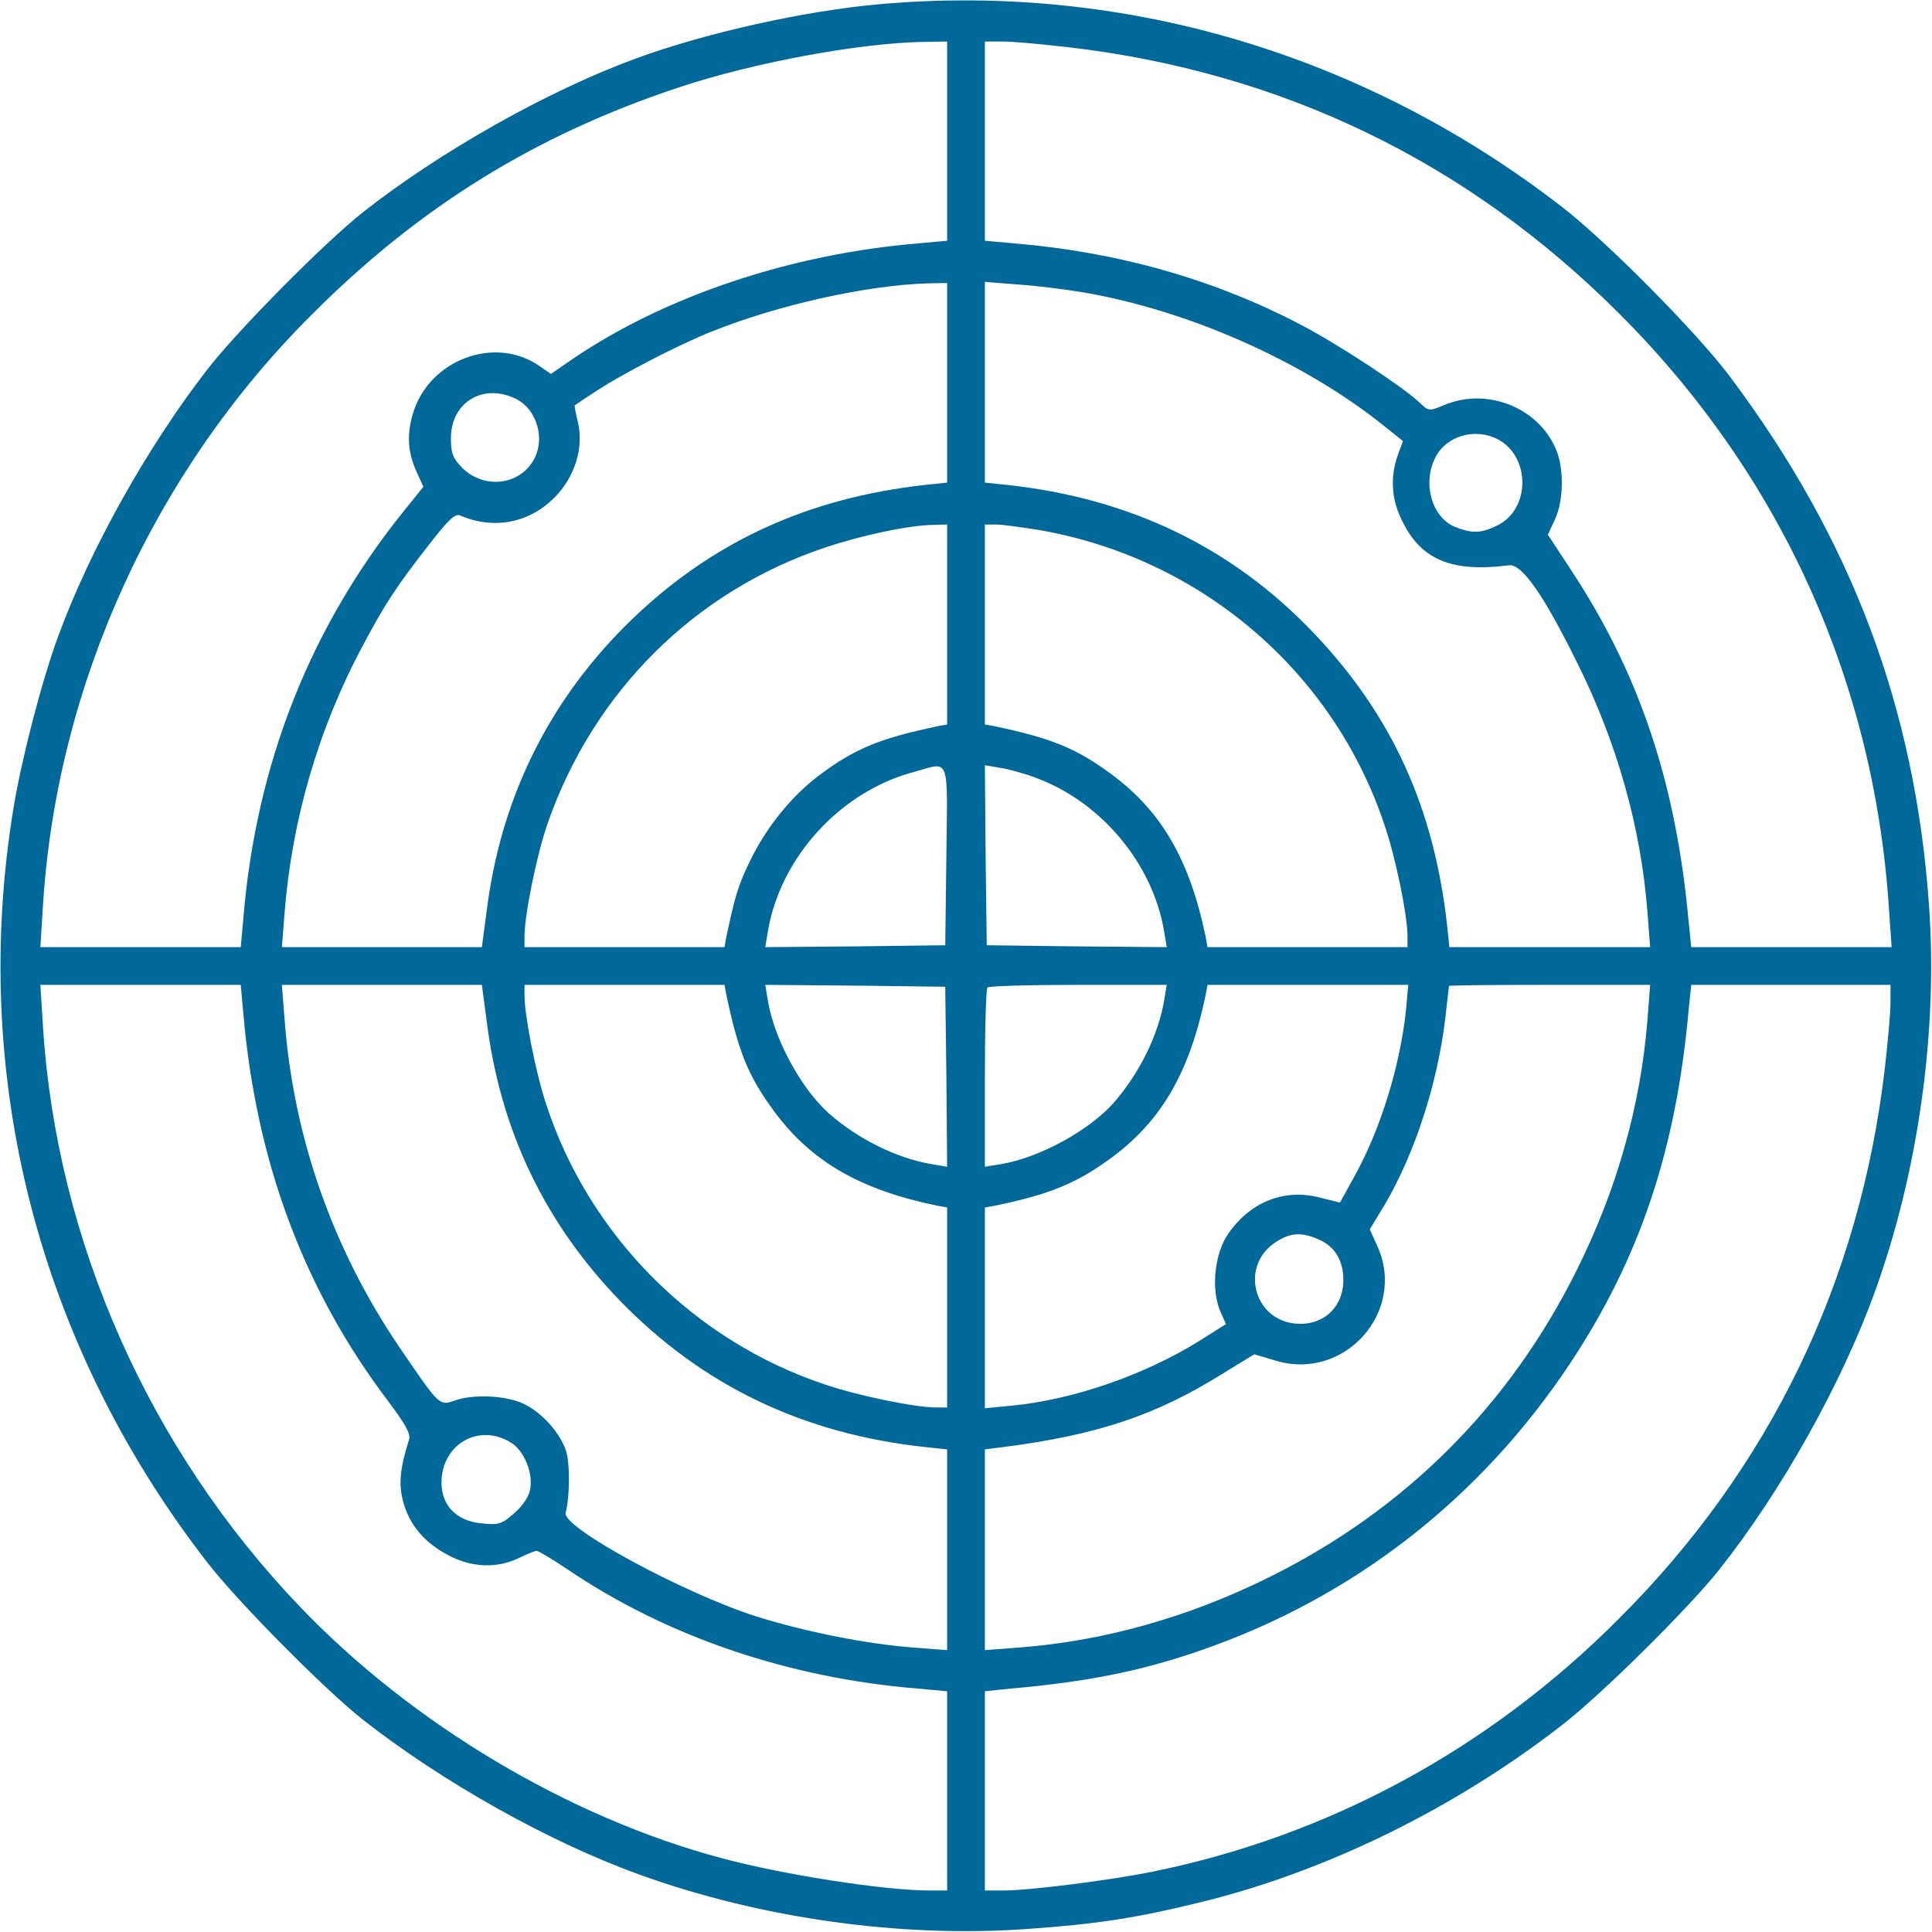 <?xml version="1.0" encoding="UTF-8"?>
<svg xmlns="http://www.w3.org/2000/svg" xmlns:xlink="http://www.w3.org/1999/xlink" version="1.1" id="Capa_1" x="0px" y="0px" viewBox="0 0 512 512" style="enable-background:new 0 0 512 512;" xml:space="preserve">
<style type="text/css">
	.st0-proximidad{fill:#006999;}
</style>
<g transform="translate(0,512) scale(0.1,-0.1)">
	<path class="st0-proximidad" d="M2332,5109c-202-18-461-76-647-144c-234-86-520-247-725-409c-102-81-331-312-412-417c-157-203-308-472-393-703   c-43-116-97-323-119-456c-117-710,64-1420,512-1999c81-105,310-336,412-417c211-166,496-326,735-412C2016,36,2388-16,2722,8   c186,13,290,29,468,73c327,81,666,247,949,467c105,81,336,310,417,412c167,211,324,493,412,735c116,320,168,693,144,1027   c-37,523-205,969-526,1398c-86,116-330,362-447,452C3616,4977,2977,5166,2332,5109z M2510,4746v-264l-77-7c-336-28-669-139-915-306   l-58-40l-29,20c-118,84-295,18-337-126c-17-59-13-105,13-160l15-33l-54-67c-247-308-389-668-423-1075l-7-78H373H107l7,113   c37,581,293,1145,711,1562c285,286,593,477,973,603c194,65,477,118,650,121l62,1V4746z M2830,4995c568-66,1059-304,1460-705   c429-428,677-976,716-1579l7-101h-266h-265l-7,68c-33,364-129,653-308,926l-65,99l19,41c23,50,24,134,3,184   c-46,112-184,167-298,118c-39-16-40-16-65,8c-46,43-214,153-311,204c-230,121-486,194-762,217l-78,7v264v264h48   C2684,5010,2761,5003,2830,4995z M2510,4106v-265l-57-6c-311-34-564-150-779-357c-211-204-340-457-381-748l-16-120h-265H747l7,88   c19,247,89,490,208,712c58,109,87,154,176,268c49,63,68,82,81,76c89-38,182-21,250,47c54,54,78,131,63,198c-6,25-10,46-9,47   c1,0,22,15,47,31c69,47,225,128,315,164c177,71,411,123,573,128l52,1V4106z M2872,4345c278-48,578-181,790-349l56-45l-14-38   c-19-54-17-111,7-163c50-112,132-148,288-128c34,4,91-77,180-257c107-214,170-440,187-663l7-92h-266h-266l-6,58   c-35,313-147,558-355,776c-216,226-486,356-812,391l-58,6v266v266l88-7C2746,4363,2824,4353,2872,4345z M1365,4064   c58-27,82-108,48-165c-39-66-131-75-188-19c-25,26-30,38-30,79C1195,4053,1279,4105,1365,4064z M3969,3956c88-46,87-187-2-229   c-43-21-67-21-112-3c-61,26-86,116-51,184C3833,3965,3909,3987,3969,3956z M2510,3465v-265l-22-4c-154-32-221-59-315-129   c-76-57-143-140-187-232c-30-61-39-94-62-202l-4-23h-265h-265v28c0,58,33,220,62,302c122,348,390,614,735,729c94,32,221,59,286,60   l37,1V3465z M2756,3715c427-75,777-374,913-781c30-88,61-240,61-295v-29h-265h-265l-5,28c-42,202-116,331-248,429   c-94,70-161,97-314,129l-23,4v265v265h29C2654,3730,2707,3723,2756,3715z M2508,2853l-3-238l-238-3l-239-2l7,42   c33,196,192,370,386,422C2519,3101,2511,3122,2508,2853z M2747,3058c172-64,308-227,338-406l7-42l-239,2l-238,3l-3,238l-2,239l42-7   C2676,3081,2719,3069,2747,3058z M645,2433c34-393,161-733,385-1028c44-59,59-85,54-100c-24-76-28-117-16-163c17-64,57-111,123-145   c62-32,129-34,188-4c19,9,38,17,43,17s42-22,82-49c263-178,585-288,929-316l77-7V374V110h-48c-116,0-383,41-547,85   c-407,108-824,357-1121,668c-400,418-644,970-680,1535l-7,112h266h265L645,2433z M1293,2390c39-277,155-515,349-716   c218-225,485-354,811-389l57-6v-266V747l-92,7c-125,10-281,41-413,82c-194,62-517,237-506,275c11,40,12,131,1,164   c-16,49-66,104-115,126c-46,21-133,25-181,7c-40-14-40-13-145,141c-178,262-282,559-305,872l-7,89h265h265L1293,2390z M1924,2488   c32-154,59-221,129-315c98-132,227-206,430-248l27-5v-265v-265h-29c-55,0-207,31-295,61c-348,116-626,396-739,744   c-27,81-57,234-57,286v29h265h265L1924,2488z M2508,2267l2-239l-42,7c-92,16-192,65-271,134c-73,65-145,196-162,299l-7,42l239-2   l238-3L2508,2267z M3085,2468c-16-92-65-192-134-271c-65-73-196-145-298-162l-43-7v234c0,129,3,238,7,241c3,4,112,7,241,7h234   L3085,2468z M3726,2443c-16-150-68-318-139-445l-36-65l-52,13c-94,25-184-10-243-94c-37-52-47-146-23-205l16-36l-73-46   c-144-89-331-154-493-170l-73-7v266v266l28,5c145,30,217,60,309,128c132,98,206,227,248,430l5,27h266h266L3726,2443z M4366,2418   c-18-226-80-448-187-663c-178-359-455-636-814-814c-215-107-440-170-663-187l-92-7v266v266l48,6c249,32,405,84,581,194l85,52l54-16   c184-58,351,129,272,303l-20,44l40,66c79,135,139,318,160,492c5,46,10,86,10,87c0,2,120,3,266,3h267L4366,2418z M5010,2462   c0-26-7-104-15-173c-66-565-304-1059-705-1459c-344-345-768-575-1235-670c-113-23-326-50-397-50h-48v264v264l68,7   c205,18,348,47,506,102c404,140,741,403,979,763c183,277,279,564,312,933l7,67h264h264V2462z M3493,1836c44-18,67-56,67-108   c0-75-57-125-133-115c-107,15-139,153-48,214C3418,1853,3447,1856,3493,1836z M1357,1295c33-22,56-80,48-121c-3-20-20-45-42-64   c-33-29-41-32-87-27c-66,6-106,47-106,108C1170,1294,1272,1351,1357,1295z"></path>
</g>
</svg>
